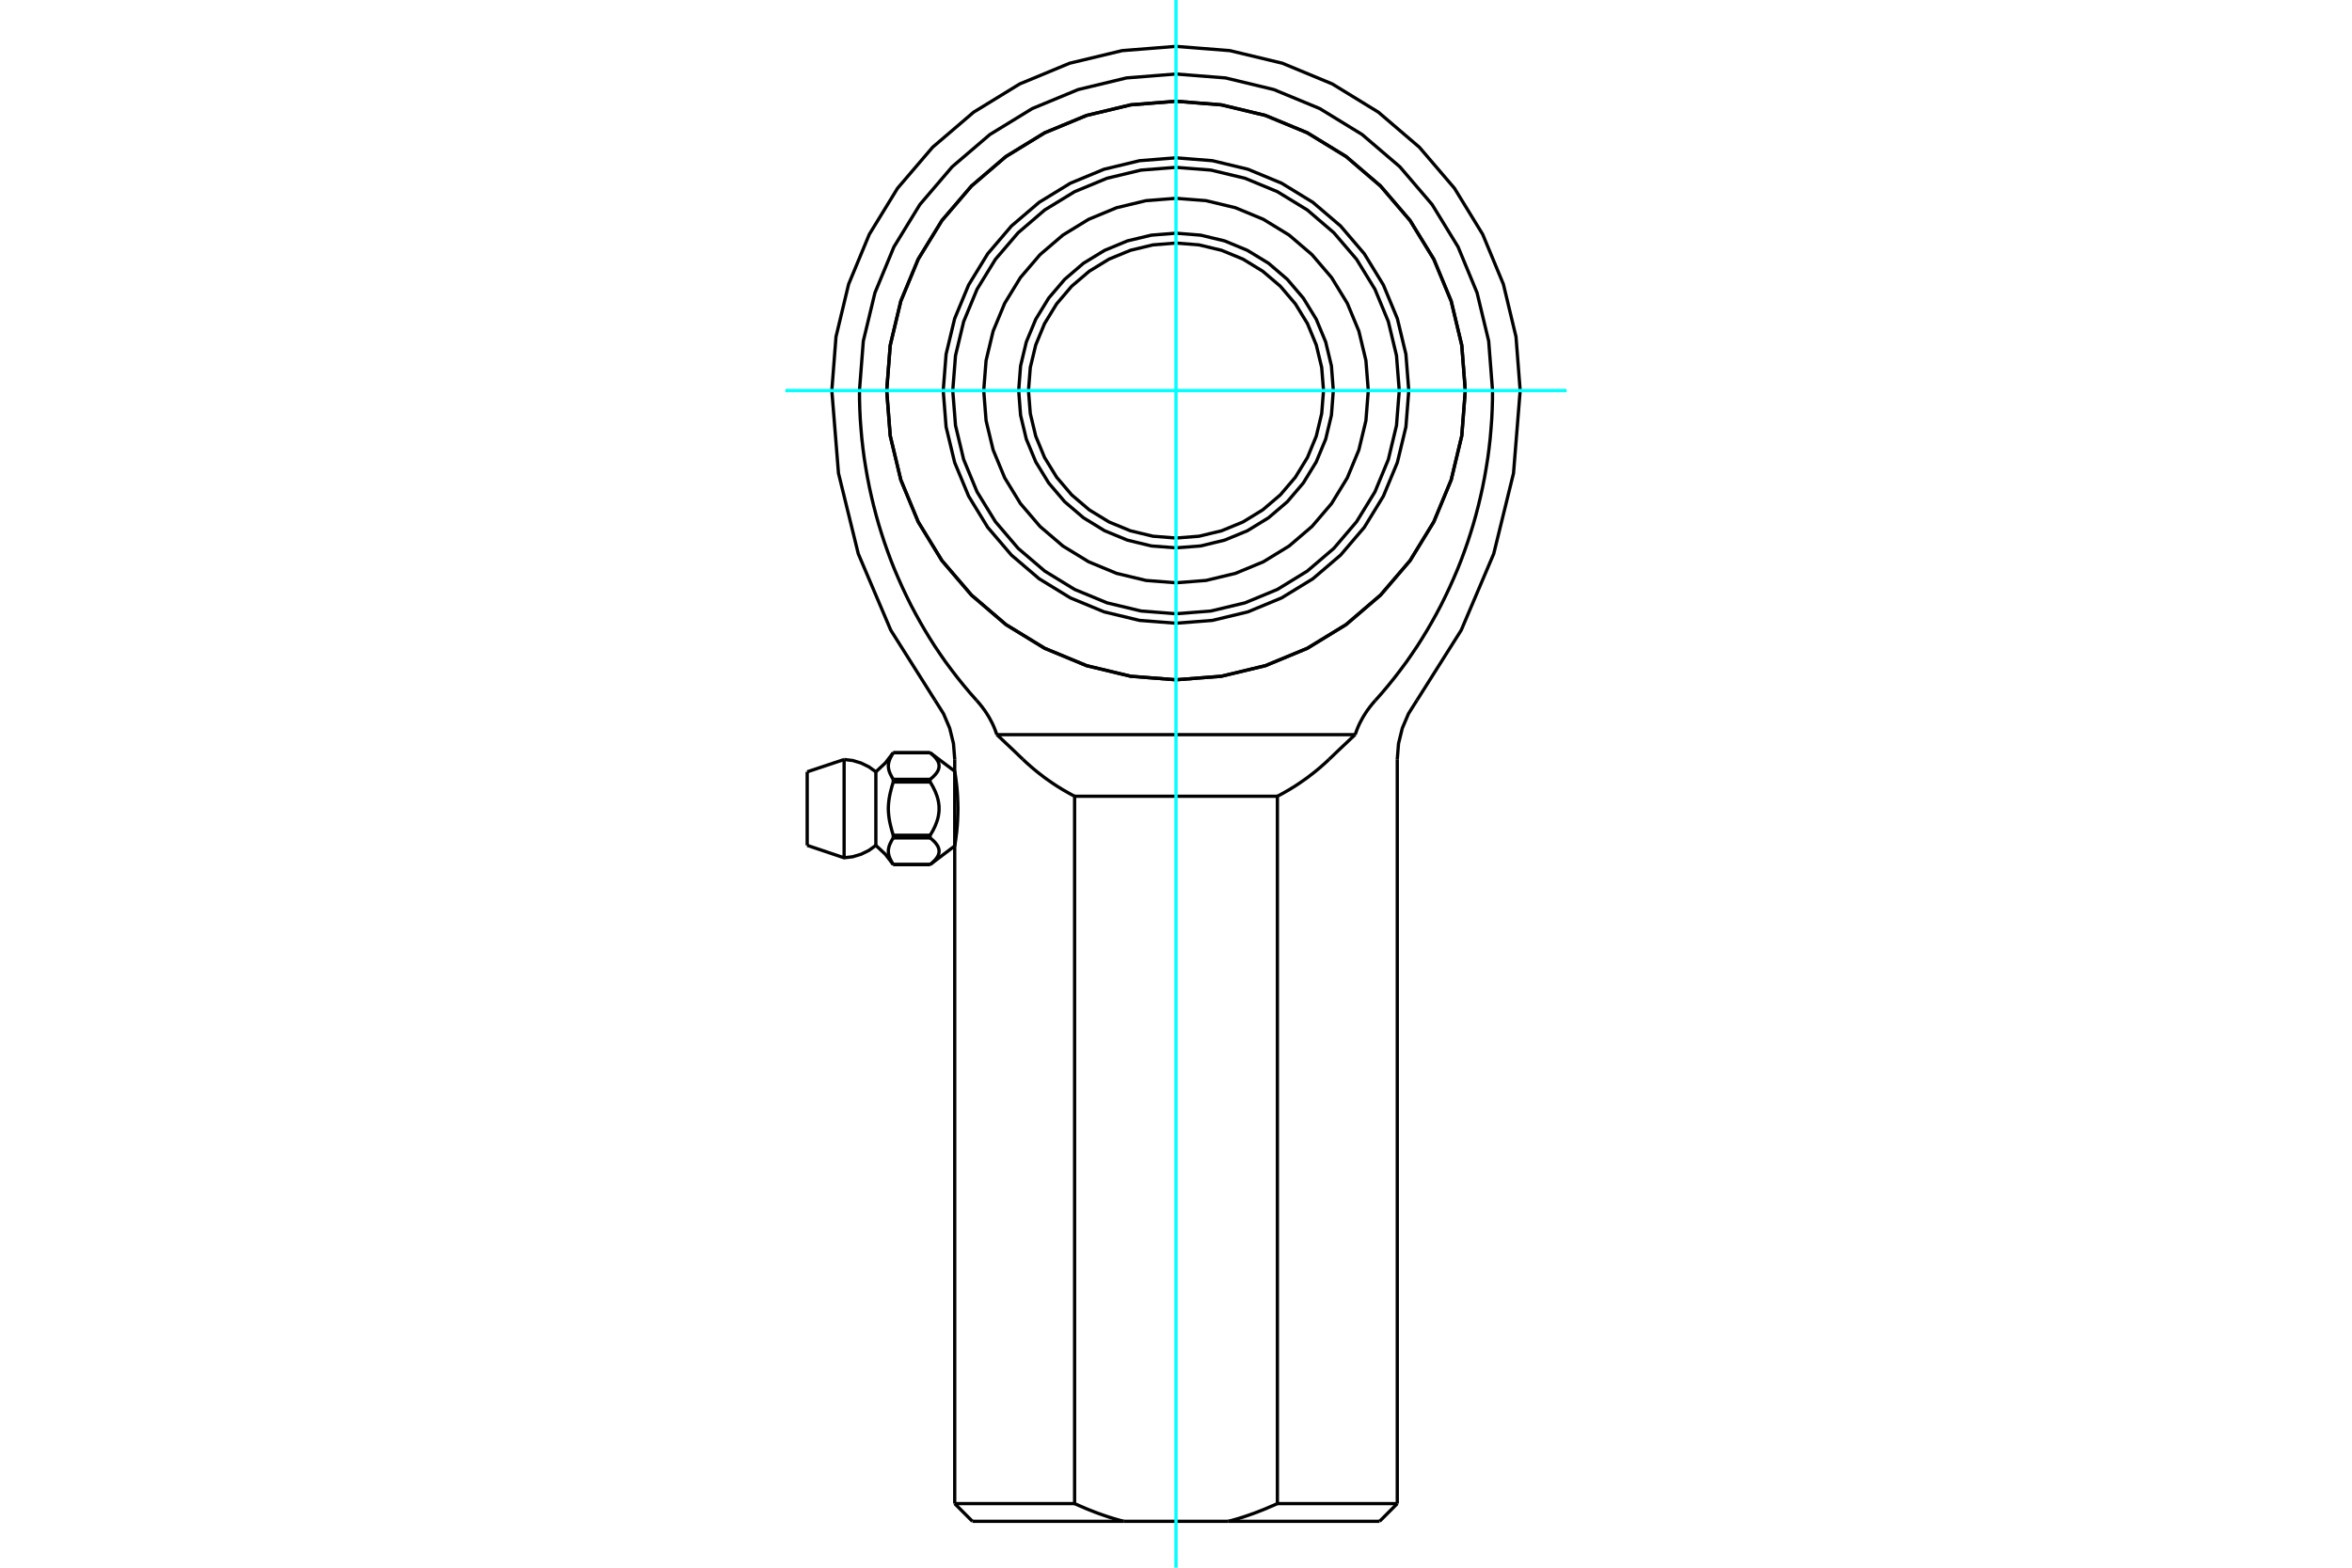 <?xml version="1.0" standalone="no"?>
<!DOCTYPE svg PUBLIC "-//W3C//DTD SVG 1.1//EN"
	"http://www.w3.org/Graphics/SVG/1.1/DTD/svg11.dtd">
<svg xmlns="http://www.w3.org/2000/svg" height="100%" width="100%" viewBox="0 0 36000 24000">
	<rect x="-1800" y="-1200" width="39600" height="26400" style="fill:#FFF"/>
	<g style="fill:none; fill-rule:evenodd" transform="matrix(1 0 0 1 0 0)">
		<g style="fill:none; stroke:#000; stroke-width:50; shape-rendering:geometricPrecision">
			<polyline points="22428,5979 22374,5286 22212,4610 21946,3968 21583,3376 21131,2848 20603,2396 20010,2033 19368,1767 18693,1605 18000,1550 17307,1605 16632,1767 15990,2033 15397,2396 14869,2848 14417,3376 14054,3968 13788,4610 13626,5286 13572,5979 13626,6672 13788,7347 14054,7989 14417,8582 14869,9110 15397,9562 15990,9925 16632,10191 17307,10353 18000,10407 18693,10353 19368,10191 20010,9925 20603,9562 21131,9110 21583,8582 21946,7989 22212,7347 22374,6672 22428,5979"/>
			<polyline points="14613,11807 14613,11808 14614,11810 14614,11812 14615,11816 14615,11821 14617,11828 14618,11835 14619,11844 14621,11853 14622,11864 14624,11876 14626,11889 14628,11903 14630,11918 14632,11933 14634,11949 14636,11966 14638,11984 14641,12002 14643,12021 14645,12042 14647,12063 14649,12085 14651,12107 14653,12130 14654,12154 14656,12178 14657,12203 14658,12228 14659,12253 14660,12279 14661,12304 14661,12329 14662,12354 14662,12379 14662,12404 14661,12429 14661,12455 14660,12480 14659,12505 14658,12531 14657,12556 14656,12580 14654,12604 14653,12628 14651,12651 14649,12674 14647,12696 14645,12717 14643,12737 14641,12757 14638,12775 14636,12792 14634,12809 14632,12826 14630,12841 14628,12856 14626,12870 14624,12882 14622,12894 14621,12905 14619,12915 14618,12924 14617,12931 14615,12937 14615,12942 14614,12946 14614,12949 14613,12951 14613,12951"/>
			<polyline points="18803,23290 18824,23284 18845,23279 18865,23273 18886,23267 18907,23261 18928,23255 18949,23249 18969,23243 18990,23236 19011,23230 19032,23223 19053,23216 19074,23209 19095,23202 19117,23194 19138,23187 19159,23179 19180,23172 19202,23164 19223,23156 19245,23148 19266,23139 19288,23131 19309,23122 19331,23114 19353,23105 19375,23096 19396,23087 19418,23077 19440,23068 19463,23058 19485,23049 19507,23039 19529,23029 19552,23019"/>
			<line x1="21116" y1="23290" x2="18803" y2="23290"/>
			<line x1="19552" y1="23019" x2="21387" y2="23019"/>
			<line x1="17197" y1="23290" x2="14884" y2="23290"/>
			<polyline points="16448,23019 16471,23029 16493,23039 16515,23049 16537,23058 16560,23068 16582,23077 16604,23087 16625,23096 16647,23105 16669,23114 16691,23122 16712,23131 16734,23139 16755,23148 16777,23156 16798,23164 16820,23172 16841,23179 16862,23187 16883,23194 16905,23202 16926,23209 16947,23216 16968,23223 16989,23230 17010,23236 17031,23243 17051,23249 17072,23255 17093,23261 17114,23267 17135,23273 17155,23279 17176,23284 17197,23290"/>
			<polyline points="14613,23019 16448,23019 16448,12190 16424,12177 16399,12164 16374,12150 16350,12137 16326,12123 16301,12109 16277,12095 16253,12081 16230,12066 16206,12052 16182,12037 16159,12022 16135,12006 16112,11991 16089,11975 16066,11959 16043,11943 16020,11927 15998,11911 15975,11894 15953,11877 15931,11860 15909,11843 15887,11826 15865,11808 15844,11791 15822,11773 15801,11755 15780,11737 15759,11718 15738,11700 15717,11681 15696,11662 15676,11643 15656,11624"/>
			<polyline points="20344,11624 20324,11643 20304,11662 20283,11681 20262,11700 20241,11718 20220,11737 20199,11755 20178,11773 20156,11791 20135,11808 20113,11826 20091,11843 20069,11860 20047,11877 20025,11894 20002,11911 19980,11927 19957,11943 19934,11959 19911,11975 19888,11991 19865,12006 19841,12022 19818,12037 19794,12052 19770,12066 19747,12081 19723,12095 19699,12109 19674,12123 19650,12137 19626,12150 19601,12164 19576,12177 19552,12190 19552,23019"/>
			<line x1="18803" y1="23290" x2="17197" y2="23290"/>
			<line x1="16448" y1="12190" x2="19552" y2="12190"/>
			<polyline points="15258,11247 15252,11230 15246,11214 15240,11197 15234,11181 15228,11164 15221,11148 15215,11132 15208,11117 15201,11101 15194,11086 15187,11071 15179,11056 15171,11041 15163,11026 15155,11011 15147,10996 15138,10980 15129,10965 15120,10950 15110,10935 15101,10920 15091,10905 15081,10890 15071,10875 15060,10861 15049,10846 15039,10832 15028,10817 15016,10803 15005,10789 14994,10775 14982,10761 14970,10747 14959,10734 14947,10721"/>
			<line x1="20742" y1="11247" x2="15258" y2="11247"/>
			<polyline points="21053,10721 21041,10734 21030,10747 21018,10761 21006,10775 20995,10789 20984,10803 20972,10817 20961,10832 20951,10846 20940,10861 20929,10875 20919,10890 20909,10905 20899,10920 20890,10935 20880,10950 20871,10965 20862,10980 20853,10996 20845,11011 20837,11026 20829,11041 20821,11056 20813,11071 20806,11086 20799,11101 20792,11117 20785,11132 20779,11148 20772,11164 20766,11181 20760,11197 20754,11214 20748,11230 20742,11247"/>
			<polyline points="22845,5979 22844,6120 22840,6264 22833,6411 22822,6560 22809,6711 22792,6862 22772,7013 22748,7163 22722,7312 22693,7459 22661,7604 22627,7745 22591,7883 22553,8018 22511,8155 22466,8294 22417,8434 22365,8575 22309,8716 22249,8856 22187,8995 22122,9132 22055,9267 21985,9399 21914,9527 21842,9651 21769,9771 21693,9891 21612,10011 21528,10132 21439,10252 21347,10372 21252,10490 21154,10607 21053,10721"/>
			<polyline points="22845,5979 22786,5221 22608,4482 22317,3779 21920,3131 21426,2553 20848,2059 20200,1662 19497,1371 18758,1193 18000,1133 17242,1193 16503,1371 15800,1662 15152,2059 14574,2553 14080,3131 13683,3779 13392,4482 13214,5221 13155,5979"/>
			<polyline points="14947,10721 14846,10607 14748,10490 14653,10372 14561,10252 14472,10132 14388,10011 14307,9891 14231,9771 14158,9651 14086,9527 14015,9399 13945,9267 13878,9132 13813,8995 13751,8856 13691,8716 13635,8575 13583,8434 13534,8294 13489,8155 13447,8018 13409,7883 13373,7745 13339,7604 13307,7459 13278,7312 13252,7163 13228,7013 13208,6862 13191,6711 13178,6560 13167,6411 13160,6264 13156,6120 13155,5979"/>
			<polyline points="20742,11247 20730,11258 20718,11269 20707,11280 20695,11291 20683,11302 20671,11313 20660,11324 20648,11335 20636,11346 20625,11357 20613,11368 20602,11379 20590,11390 20578,11401 20567,11411 20556,11422 20544,11433 20533,11444 20521,11455 20510,11465 20499,11476 20487,11487 20476,11498 20465,11508 20454,11519 20443,11529 20432,11540 20421,11551 20410,11561 20399,11572 20388,11582 20377,11593 20366,11603 20355,11613 20344,11624"/>
			<polyline points="15656,11624 15645,11613 15634,11603 15623,11593 15612,11582 15601,11572 15590,11561 15579,11551 15568,11540 15557,11529 15546,11519 15535,11508 15524,11498 15513,11487 15501,11476 15490,11465 15479,11455 15467,11444 15456,11433 15444,11422 15433,11411 15422,11401 15410,11390 15398,11379 15387,11368 15375,11357 15364,11346 15352,11335 15340,11324 15329,11313 15317,11302 15305,11291 15293,11280 15282,11269 15270,11258 15258,11247"/>
			<line x1="21116" y1="23290" x2="21387" y2="23019"/>
			<line x1="14613" y1="23019" x2="14884" y2="23290"/>
			<line x1="14613" y1="11624" x2="14613" y2="11807"/>
			<line x1="14613" y1="12951" x2="14613" y2="23019"/>
			<line x1="21387" y1="23019" x2="21387" y2="11624"/>
			<polyline points="23268,5979 23204,5155 23011,4351 22694,3587 22262,2882 21725,2254 21097,1717 20392,1285 19628,968 18824,775 18000,710 17176,775 16372,968 15608,1285 14903,1717 14275,2254 13738,2882 13306,3587 12989,4351 12796,5155 12732,5979"/>
			<polyline points="21688,10721 22366,9647 22863,8478 23166,7245 23268,5979"/>
			<polyline points="21688,10721 21559,10925 21464,11148 21406,11383 21387,11624"/>
			<polyline points="12732,5979 12834,7245 13137,8478 13634,9647 14312,10721"/>
			<polyline points="14613,11624 14594,11383 14536,11148 14441,10925 14312,10721"/>
			<polyline points="20258,5979 20230,5626 20147,5281 20012,4954 19827,4652 19597,4382 19327,4152 19025,3967 18698,3832 18353,3749 18000,3721 17647,3749 17302,3832 16975,3967 16673,4152 16403,4382 16173,4652 15988,4954 15853,5281 15770,5626 15742,5979 15770,6332 15853,6677 15988,7004 16173,7306 16403,7576 16673,7806 16975,7991 17302,8126 17647,8209 18000,8237 18353,8209 18698,8126 19025,7991 19327,7806 19597,7576 19827,7306 20012,7004 20147,6677 20230,6332 20258,5979"/>
			<polyline points="20408,5979 20379,5602 20291,5235 20146,4886 19948,4563 19703,4276 19416,4030 19093,3833 18744,3688 18377,3600 18000,3570 17623,3600 17256,3688 16907,3833 16584,4030 16297,4276 16052,4563 15854,4886 15709,5235 15621,5602 15592,5979 15621,6356 15709,6723 15854,7072 16052,7395 16297,7682 16584,7927 16907,8125 17256,8269 17623,8358 18000,8387 18377,8358 18744,8269 19093,8125 19416,7927 19703,7682 19948,7395 20146,7072 20291,6723 20379,6356 20408,5979"/>
			<polyline points="20943,5979 20907,5519 20799,5069 20622,4643 20381,4249 20081,3898 19730,3598 19336,3357 18909,3180 18460,3072 18000,3036 17540,3072 17091,3180 16664,3357 16270,3598 15919,3898 15619,4249 15378,4643 15201,5069 15093,5519 15057,5979 15093,6439 15201,6888 15378,7315 15619,7709 15919,8060 16270,8360 16664,8601 17091,8778 17540,8886 18000,8922 18460,8886 18909,8778 19336,8601 19730,8360 20081,8060 20381,7709 20622,7315 20799,6888 20907,6439 20943,5979"/>
			<polyline points="22428,5979 22374,5286 22212,4610 21946,3968 21583,3376 21131,2848 20603,2396 20010,2033 19368,1767 18693,1605 18000,1550 17307,1605 16632,1767 15990,2033 15397,2396 14869,2848 14417,3376 14054,3968 13788,4610 13626,5286 13572,5979 13626,6672 13788,7347 14054,7989 14417,8582 14869,9110 15397,9562 15990,9925 16632,10191 17307,10353 18000,10407 18693,10353 19368,10191 20010,9925 20603,9562 21131,9110 21583,8582 21946,7989 22212,7347 22374,6672 22428,5979"/>
			<polyline points="21417,5979 21375,5444 21250,4923 21045,4428 20764,3970 20416,3563 20009,3214 19551,2934 19056,2729 18535,2604 18000,2562 17465,2604 16944,2729 16449,2934 15991,3214 15584,3563 15236,3970 14955,4428 14750,4923 14625,5444 14583,5979 14625,6513 14750,7035 14955,7530 15236,7987 15584,8395 15991,8743 16449,9024 16944,9229 17465,9354 18000,9396 18535,9354 19056,9229 19551,9024 20009,8743 20416,8395 20764,7987 21045,7530 21250,7035 21375,6513 21417,5979"/>
			<polyline points="21563,5979 21519,5422 21388,4878 21174,4362 20882,3885 20519,3460 20094,3097 19617,2805 19101,2591 18557,2460 18000,2416 17443,2460 16899,2591 16383,2805 15906,3097 15481,3460 15118,3885 14826,4362 14612,4878 14481,5422 14437,5979 14481,6536 14612,7080 14826,7596 15118,8073 15481,8498 15906,8861 16383,9153 16899,9367 17443,9498 18000,9541 18557,9498 19101,9367 19617,9153 20094,8861 20519,8498 20882,8073 21174,7596 21388,7080 21519,6536 21563,5979"/>
			<line x1="14613" y1="11807" x2="14613" y2="12951"/>
			<polyline points="14237,11524 14237,11524 14253,11537 14268,11550 14282,11562 14294,11575 14306,11587 14317,11599 14326,11610 14335,11622 14343,11634 14350,11645 14356,11656 14361,11667 14365,11678 14368,11689 14371,11700 14373,11711 14373,11722 14373,11733 14373,11744 14371,11755 14368,11766 14365,11777 14361,11788 14356,11799 14350,11810 14343,11822 14335,11833 14326,11845 14317,11856 14306,11868 14294,11880 14282,11893 14268,11905 14253,11918 14237,11931 14237,11972 14253,11998 14268,12024 14282,12049 14294,12074 14306,12098 14317,12122 14326,12145 14335,12168 14343,12191 14350,12214 14356,12237 14361,12259 14365,12281 14368,12303 14371,12325 14373,12347 14373,12368 14373,12390 14373,12412 14371,12434 14368,12456 14365,12478 14361,12500 14356,12522 14350,12545 14343,12567 14335,12590 14326,12613 14317,12637 14306,12661 14294,12685 14282,12710 14268,12735 14253,12760 14237,12787 14237,12828 14253,12841 14268,12853 14282,12866 14294,12878 14306,12890 14317,12902 14326,12914 14335,12926 14343,12937 14350,12948 14356,12960 14361,12971 14365,12982 14368,12993 14371,13004 14373,13015 14373,13026 14373,13037 14373,13047 14371,13058 14368,13069 14365,13080 14361,13091 14356,13103 14350,13114 14343,13125 14335,13137 14326,13148 14317,13160 14306,13172 14294,13184 14282,13196 14268,13209 14253,13222 14237,13235 14237,13235"/>
			<polyline points="13672,11524 13672,11524 14237,11524"/>
			<line x1="13406" y1="11816" x2="13406" y2="12942"/>
			<polyline points="13672,13235 13672,13235 13665,13223 13658,13211 13651,13200 13645,13188 13639,13176 13633,13164 13627,13153 13622,13141 13617,13129 13613,13117 13609,13106 13606,13094 13603,13083 13601,13071 13599,13060 13598,13048 13597,13037 13597,13025 13598,13014 13599,13003 13601,12991 13603,12980 13606,12968 13609,12956 13613,12945 13617,12933 13622,12921 13627,12910 13633,12898 13639,12886 13645,12874 13651,12863 13658,12851 13665,12839 13672,12828"/>
			<line x1="13672" y1="12787" x2="13672" y2="12828"/>
			<polyline points="13672,12787 13665,12763 13658,12740 13651,12716 13645,12693 13639,12669 13633,12646 13627,12622 13622,12599 13617,12575 13613,12552 13609,12529 13606,12505 13603,12482 13601,12459 13599,12436 13598,12413 13597,12391 13597,12368 13598,12345 13599,12323 13601,12300 13603,12276 13606,12253 13609,12230 13613,12207 13617,12183 13622,12160 13627,12136 13633,12113 13639,12089 13645,12066 13651,12042 13658,12019 13665,11996 13672,11972"/>
			<line x1="13672" y1="11931" x2="13672" y2="11972"/>
			<polyline points="13672,11931 13665,11919 13658,11908 13651,11896 13645,11884 13639,11872 13633,11861 13627,11849 13622,11837 13617,11826 13613,11814 13609,11802 13606,11791 13603,11779 13601,11767 13599,11756 13598,11745 13597,11733 13597,11722 13598,11711 13599,11699 13601,11688 13603,11676 13606,11665 13609,11653 13613,11641 13617,11630 13622,11618 13627,11606 13633,11594 13639,11583 13645,11571 13651,11559 13658,11547 13665,11536 13672,11524"/>
			<line x1="14237" y1="11931" x2="13672" y2="11931"/>
			<line x1="13672" y1="11972" x2="14237" y2="11972"/>
			<line x1="14237" y1="12787" x2="13672" y2="12787"/>
			<line x1="13672" y1="12828" x2="14237" y2="12828"/>
			<line x1="14237" y1="13235" x2="13672" y2="13235"/>
			<line x1="12355" y1="11816" x2="12355" y2="12942"/>
			<line x1="12920" y1="11627" x2="12920" y2="13132"/>
			<line x1="14613" y1="11807" x2="14237" y2="11524"/>
			<line x1="14237" y1="13235" x2="14613" y2="12951"/>
			<line x1="14237" y1="11524" x2="13672" y2="11524"/>
			<polyline points="13672,13235 13551,13078 13406,12942"/>
			<polyline points="13406,11816 13551,11681 13672,11524"/>
			<line x1="13672" y1="13235" x2="14237" y2="13235"/>
			<line x1="12920" y1="11627" x2="12355" y2="11816"/>
			<polyline points="12355,12942 12920,13132 13052,13116 13179,13078 13298,13020 13406,12942"/>
			<polyline points="13406,11816 13298,11739 13179,11681 13052,11643 12920,11627"/>
		</g>
		<g style="fill:none; stroke:#0FF; stroke-width:50; shape-rendering:geometricPrecision">
			<line x1="18000" y1="24000" x2="18000" y2="0"/>
			<line x1="12021" y1="5979" x2="23979" y2="5979"/>
		</g>
	</g>
</svg>

